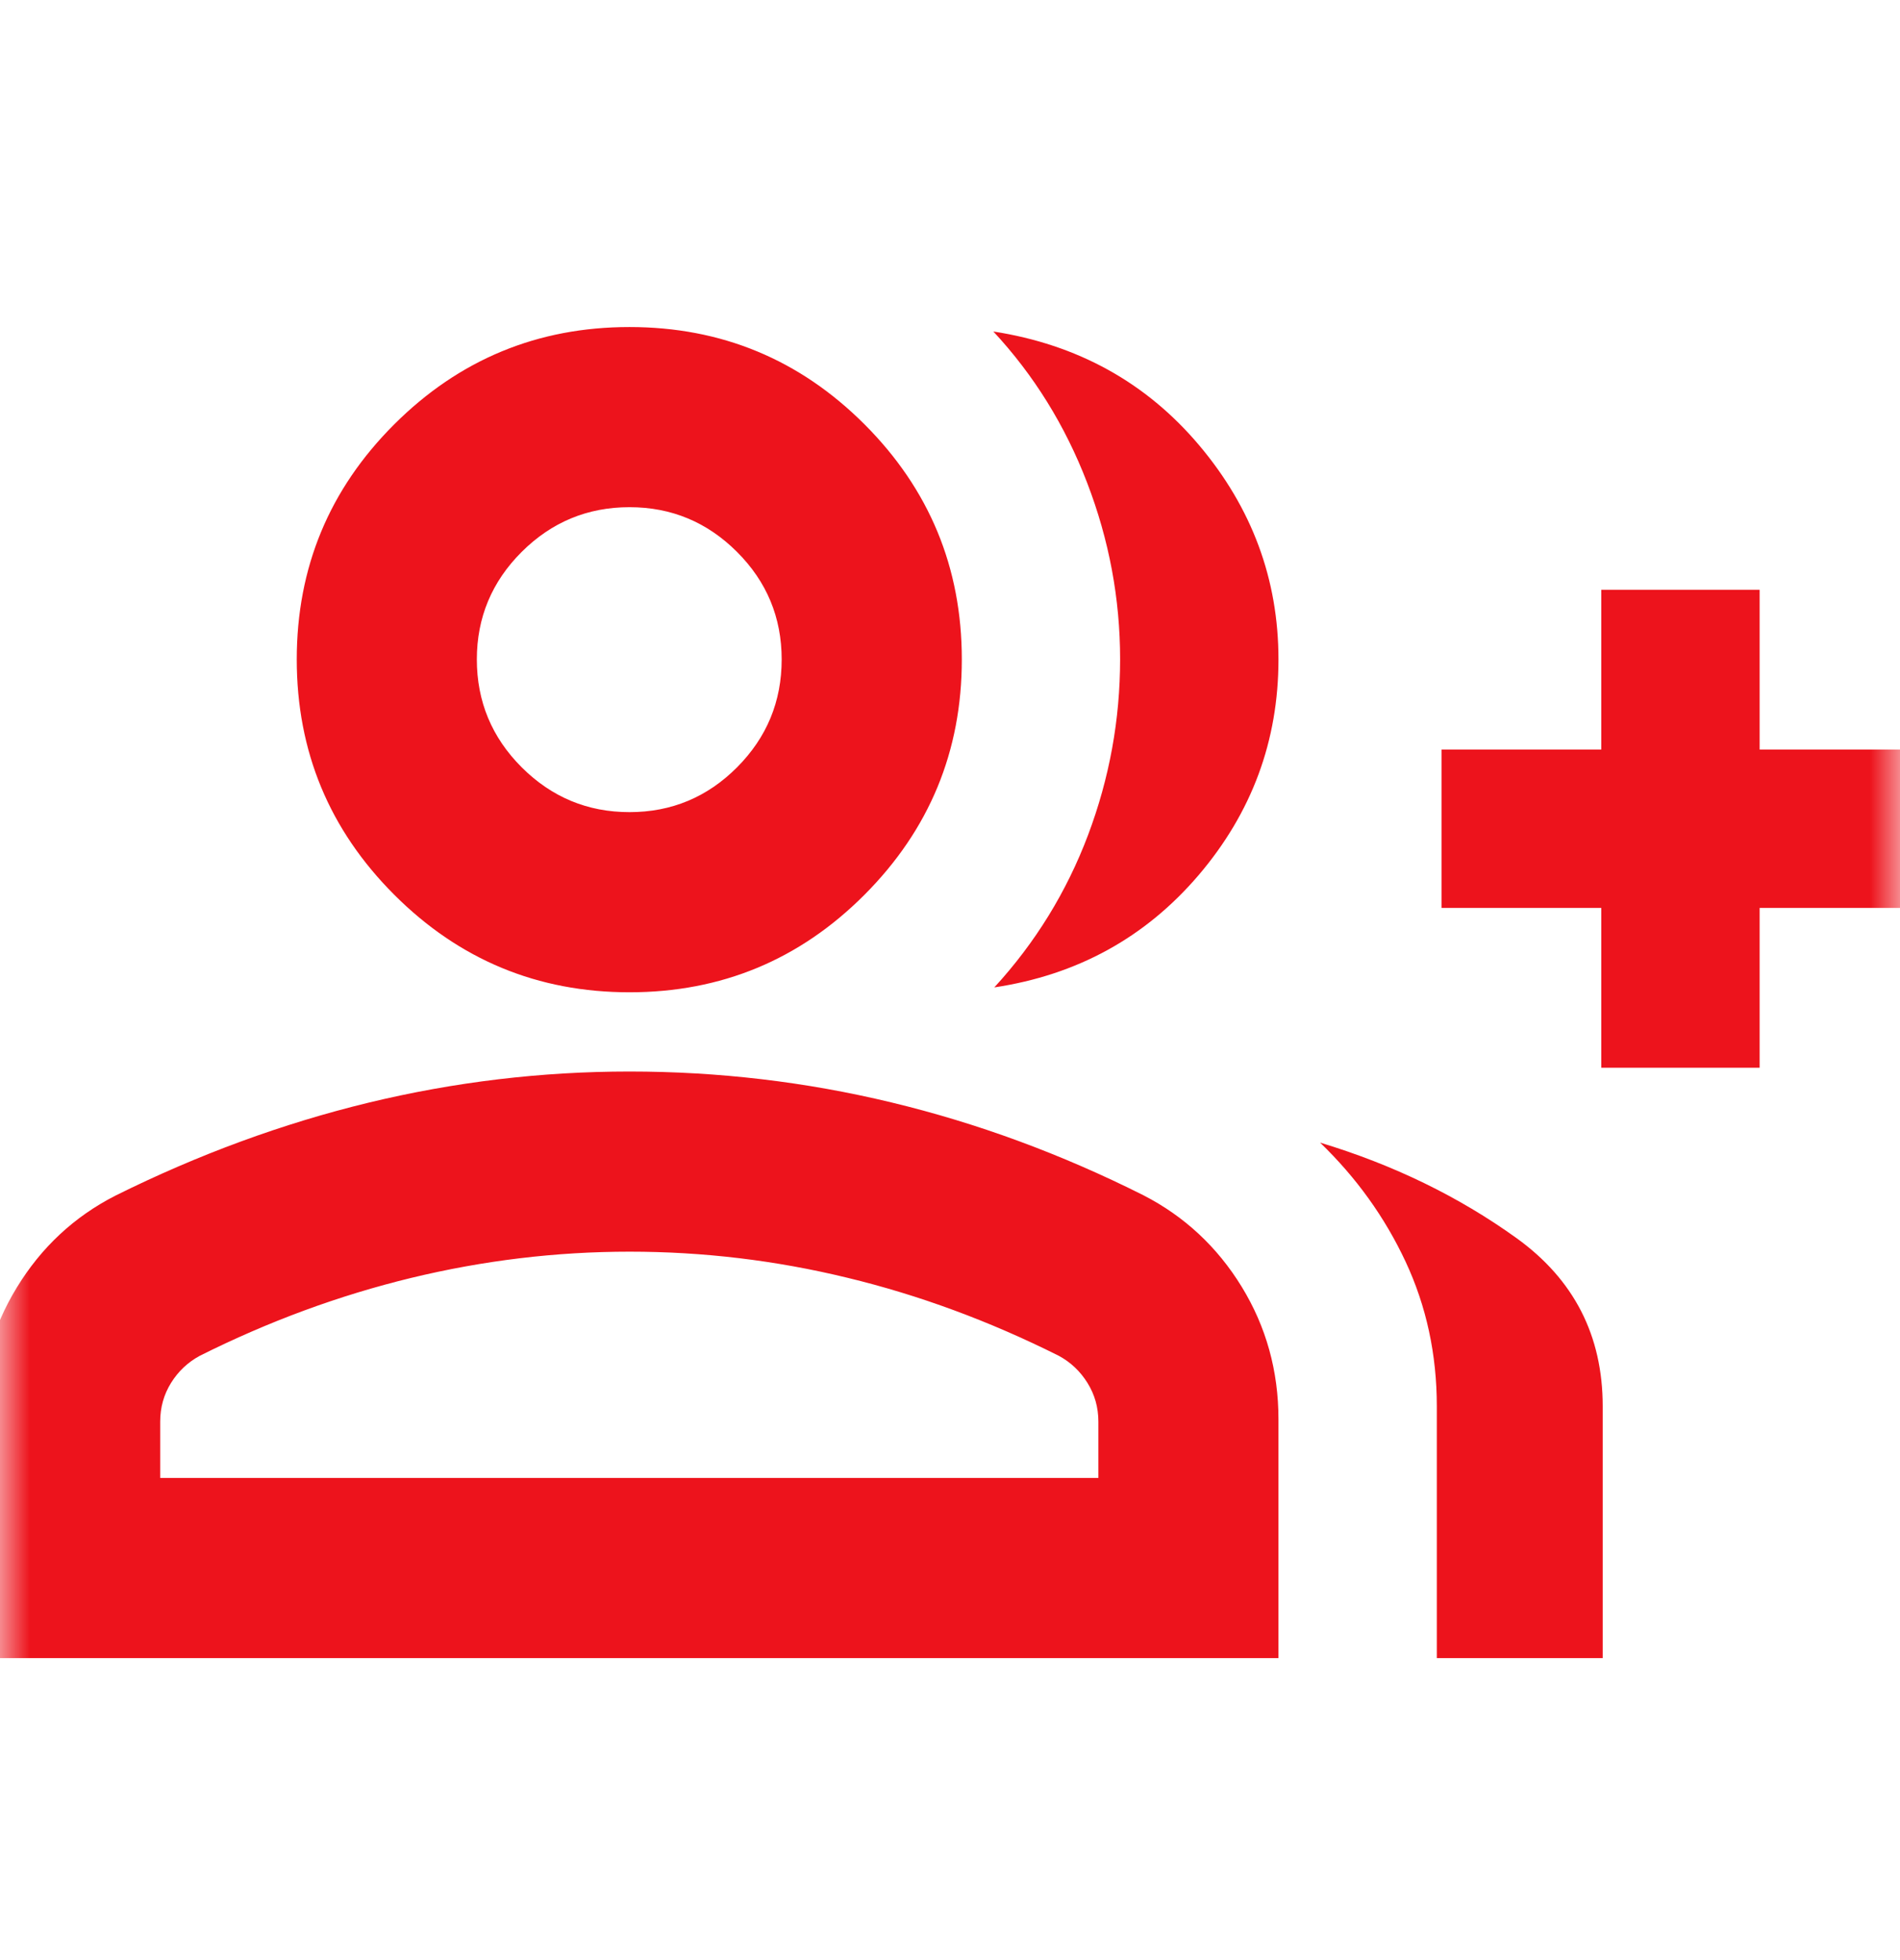 <svg width="32" height="33" viewBox="0 0 32 33" fill="none" xmlns="http://www.w3.org/2000/svg">
<mask id="mask0_1984_7671" style="mask-type:alpha" maskUnits="userSpaceOnUse" x="-1" y="0" width="33" height="33">
<rect x="-0.001" y="0.842" width="32" height="32" fill="#D9D9D9"/>
</mask>
<g mask="url(#mask0_1984_7671)">
<path d="M16.746 16.624C17.438 15.87 17.964 15.015 18.325 14.059C18.685 13.103 18.865 12.116 18.865 11.098C18.865 10.081 18.68 9.09 18.309 8.126C17.938 7.161 17.411 6.313 16.73 5.581C18.148 5.801 19.303 6.439 20.195 7.495C21.086 8.551 21.532 9.753 21.532 11.102C21.532 12.473 21.083 13.683 20.187 14.734C19.29 15.784 18.143 16.414 16.746 16.624ZM24.199 27.916V23.676C24.199 22.802 24.023 21.99 23.673 21.241C23.323 20.493 22.843 19.825 22.233 19.237C23.468 19.61 24.569 20.146 25.539 20.843C26.508 21.54 26.993 22.484 26.993 23.676V27.916H24.199ZM26.969 17.976V15.286H24.278V12.619H26.969V9.929H29.636V12.619H32.326V15.286H29.636V17.976H26.969ZM10.602 16.706C9.056 16.706 7.735 16.159 6.64 15.064C5.545 13.969 4.998 12.649 4.998 11.102C4.998 9.556 5.545 8.237 6.64 7.144C7.735 6.052 9.056 5.506 10.602 5.506C12.148 5.506 13.468 6.052 14.56 7.144C15.652 8.237 16.199 9.556 16.199 11.102C16.199 12.649 15.652 13.969 14.56 15.064C13.468 16.159 12.148 16.706 10.602 16.706ZM-0.335 27.916V23.895C-0.335 23.09 -0.129 22.35 0.284 21.675C0.696 21 1.249 20.485 1.941 20.131C3.34 19.436 4.763 18.914 6.209 18.564C7.655 18.215 9.12 18.04 10.602 18.04C12.101 18.04 13.572 18.213 15.015 18.561C16.459 18.908 17.872 19.428 19.255 20.122C19.947 20.477 20.5 20.991 20.913 21.664C21.325 22.337 21.532 23.081 21.532 23.895V27.916H-0.335ZM10.602 13.673C11.309 13.673 11.913 13.421 12.414 12.918C12.915 12.415 13.165 11.81 13.165 11.102C13.165 10.396 12.914 9.792 12.412 9.291C11.91 8.79 11.307 8.539 10.602 8.539C9.895 8.539 9.29 8.79 8.786 9.292C8.283 9.794 8.031 10.398 8.031 11.102C8.031 11.809 8.283 12.415 8.786 12.918C9.29 13.421 9.895 13.673 10.602 13.673ZM2.698 24.882H18.499V23.935C18.499 23.695 18.437 23.478 18.315 23.282C18.193 23.086 18.032 22.934 17.832 22.826C16.664 22.241 15.476 21.803 14.27 21.512C13.064 21.219 11.842 21.073 10.604 21.073C9.366 21.073 8.14 21.221 6.924 21.515C5.708 21.81 4.522 22.247 3.365 22.826C3.165 22.934 3.003 23.086 2.881 23.282C2.759 23.478 2.698 23.695 2.698 23.935V24.882Z" fill="#ED131C"/>
</g>
</svg>
